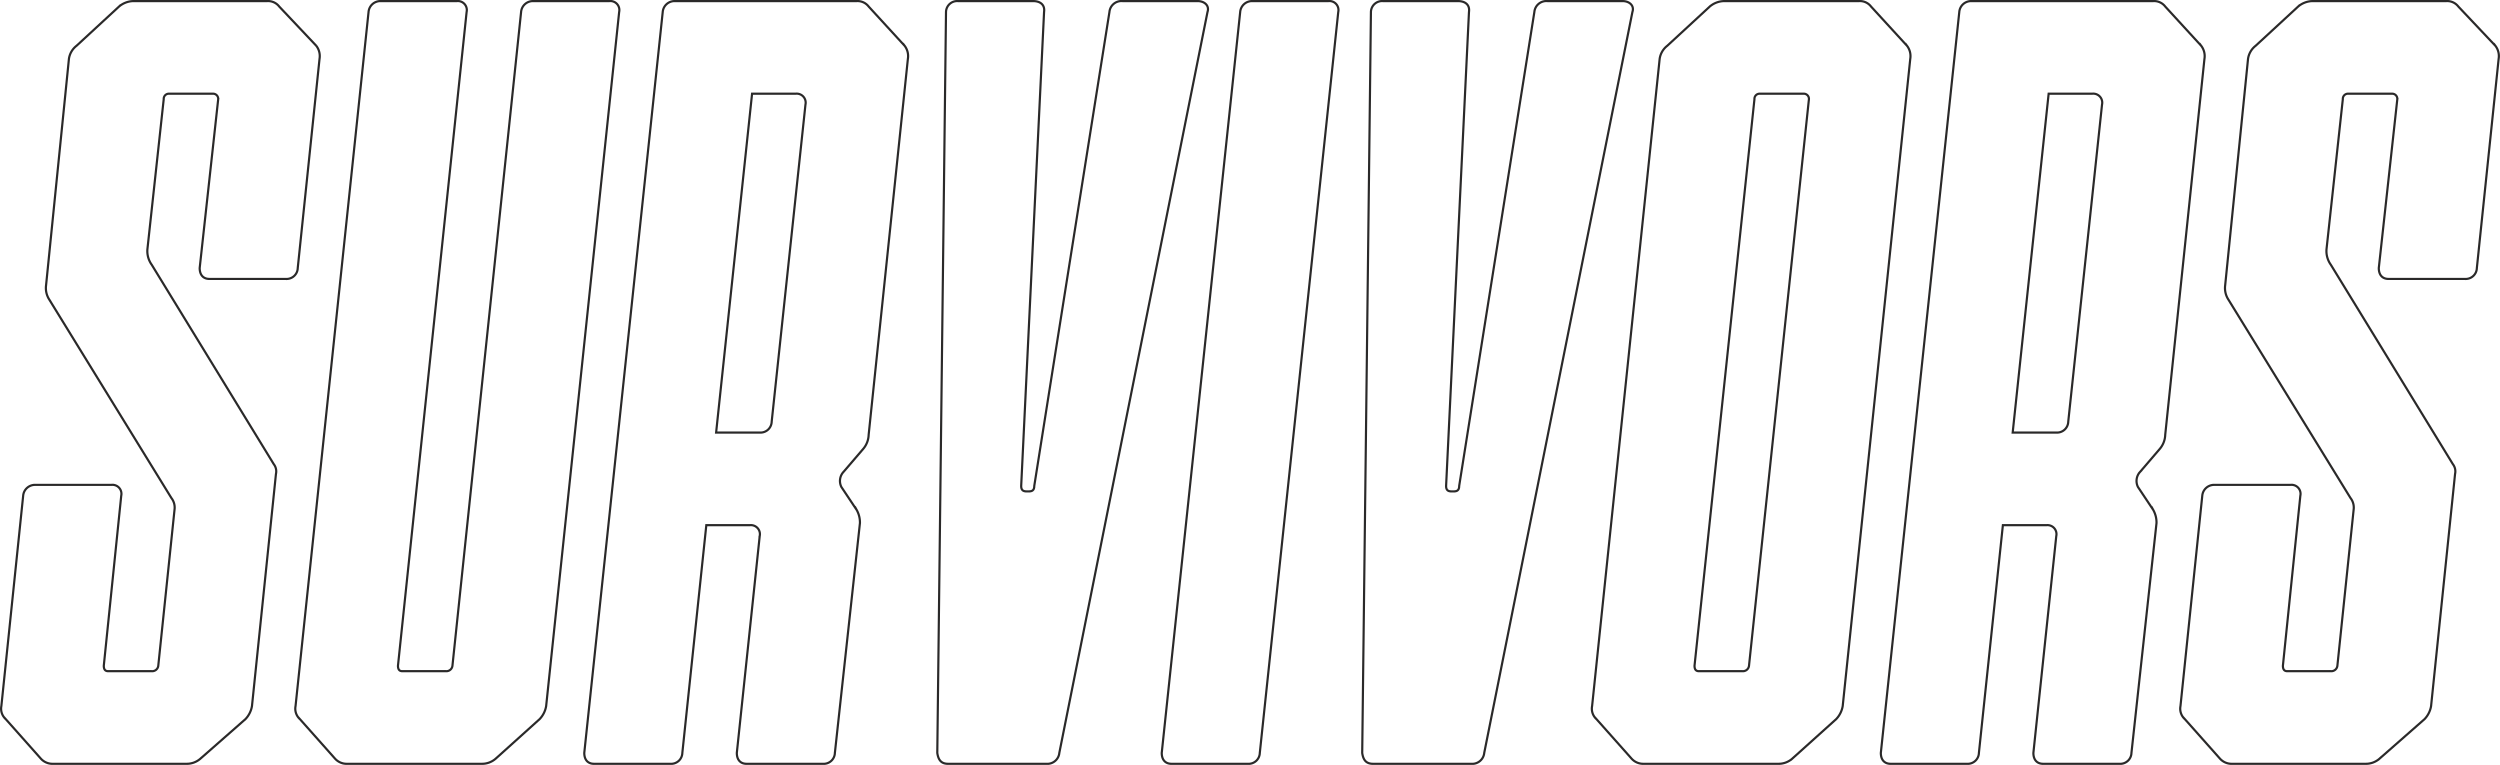 <svg xmlns="http://www.w3.org/2000/svg" viewBox="0 0 573.612 175.5"><defs><style>.b4fd021b-4dcd-4254-85e8-f6339da098f7{isolation:isolate;}.b659baa4-6a5b-4cb9-8032-47b2c84715b2{fill:none;stroke:#2a2929;stroke-width:0.5px;}</style></defs><g id="b155ad05-faf4-480b-8be7-3b8e55f03d2e" data-name="Layer 2"><g id="e9ee36d0-e9cd-4f48-ae0a-f8456bb21c2b" data-name="Layer 1"><g id="aaf93071-fa98-4b83-89e2-ed854f78504a" data-name="survivors" class="b4fd021b-4dcd-4254-85e8-f6339da098f7"><g class="b4fd021b-4dcd-4254-85e8-f6339da098f7"><path class="b659baa4-6a5b-4cb9-8032-47b2c84715b2" d="M9.315,174l-8-9a3.216,3.216,0,0,1-1-3l5-48.25a2.725,2.725,0,0,1,2.75-2.5h17.5a2.068,2.068,0,0,1,2.25,2.5l-4,39c0,.75.25,1.25,1,1.25h10a1.4,1.4,0,0,0,1.5-1.25l3.75-36a3.578,3.578,0,0,0-.75-2.5l-28-45.5a4.858,4.858,0,0,1-.75-3.25l5.25-52a4.637,4.637,0,0,1,1.75-3l9.75-9A5.265,5.265,0,0,1,30.565.25h30.75a3.226,3.226,0,0,1,2.75,1.25l8.5,9a3.9,3.9,0,0,1,.75,3l-5,48a2.57,2.57,0,0,1-2.75,2.5h-17.5c-1.5,0-2.25-1-2.25-2.5l4.25-38.75a1.181,1.181,0,0,0-1.25-1.25h-10a1.181,1.181,0,0,0-1.25,1.25l-3.75,34.5a5.391,5.391,0,0,0,1,3.5l28,45.75a2.7,2.7,0,0,1,.5,2.25L57.815,162a5.7,5.7,0,0,1-1.5,3l-10.25,9a4.753,4.753,0,0,1-3.25,1.25H12.065A3.582,3.582,0,0,1,9.315,174Z"/><path class="b659baa4-6a5b-4cb9-8032-47b2c84715b2" d="M76.812,174l-8-9a3.216,3.216,0,0,1-1-3L84.562,2.75a2.725,2.725,0,0,1,2.75-2.5h17.5a2.068,2.068,0,0,1,2.25,2.5l-15.75,150c0,.75.25,1.25,1,1.25h10a1.4,1.4,0,0,0,1.5-1.25l15.75-150a2.725,2.725,0,0,1,2.75-2.5h17.5a2.068,2.068,0,0,1,2.25,2.5L125.312,162a5.7,5.7,0,0,1-1.5,3l-10,9a4.753,4.753,0,0,1-3.25,1.25h-31A3.582,3.582,0,0,1,76.812,174Z"/><path class="b659baa4-6a5b-4cb9-8032-47b2c84715b2" d="M134.059,172.75l18-170a2.725,2.725,0,0,1,2.75-2.5h41.75a3.226,3.226,0,0,1,2.75,1.25l8.25,9a3.9,3.9,0,0,1,.75,3l-9,86.25a5.265,5.265,0,0,1-1.25,3.25l-4.5,5.25a3.08,3.08,0,0,0-.5,3.5l3.5,5.25a5.939,5.939,0,0,1,.75,3l-5.75,52.75a2.57,2.57,0,0,1-2.75,2.5h-17.5c-1.5,0-2.25-1-2.25-2.5l5.25-49.75a2.068,2.068,0,0,0-2.25-2.5h-10l-5.5,52.25a2.57,2.57,0,0,1-2.75,2.5h-17.5C134.809,175.25,134.059,174.25,134.059,172.75Zm40.25-73.5a2.57,2.57,0,0,0,2.75-2.5L184.809,24a2.068,2.068,0,0,0-2.25-2.5h-10l-8.25,77.75Z"/><path class="b659baa4-6a5b-4cb9-8032-47b2c84715b2" d="M215.056,172.75l2-170a2.57,2.57,0,0,1,2.75-2.5h17.25c1.5,0,2.75.75,2.5,2.5l-5.25,108.75c0,1,.5,1.25,1.25,1.25h.5c.75,0,1.25-.25,1.25-1.25L254.556,2.75a2.771,2.771,0,0,1,3-2.5h17.25c1.5,0,2.75,1,2.25,2.5l-34,170a2.771,2.771,0,0,1-3,2.5h-22.5C216.056,175.25,215.306,174.5,215.056,172.75Z"/><path class="b659baa4-6a5b-4cb9-8032-47b2c84715b2" d="M266.555,172.75l18-170a2.725,2.725,0,0,1,2.75-2.5h17.5a2.068,2.068,0,0,1,2.25,2.5l-18,170a2.57,2.57,0,0,1-2.75,2.5h-17.5C267.305,175.25,266.555,174.25,266.555,172.75Z"/><path class="b659baa4-6a5b-4cb9-8032-47b2c84715b2" d="M312.552,172.75l2-170A2.57,2.57,0,0,1,317.3.25h17.25c1.5,0,2.75.75,2.5,2.5L331.8,111.5c0,1,.5,1.25,1.25,1.25h.5c.75,0,1.25-.25,1.25-1.25L352.052,2.75a2.771,2.771,0,0,1,3-2.5H372.3c1.5,0,2.75,1,2.25,2.5l-34,170a2.771,2.771,0,0,1-3,2.5h-22.5C313.552,175.25,312.8,174.5,312.552,172.75Z"/><path class="b659baa4-6a5b-4cb9-8032-47b2c84715b2" d="M374.3,174l-8-9a3.216,3.216,0,0,1-1-3L380.8,13.5a4.637,4.637,0,0,1,1.75-3l9.75-9a5.265,5.265,0,0,1,3.25-1.25h31A3.226,3.226,0,0,1,429.3,1.5l8.25,9a3.9,3.9,0,0,1,.75,3L422.8,162a5.7,5.7,0,0,1-1.5,3l-10,9a4.753,4.753,0,0,1-3.25,1.25h-31A3.582,3.582,0,0,1,374.3,174Zm25.5-20a1.4,1.4,0,0,0,1.5-1.25l13.75-130a1.181,1.181,0,0,0-1.25-1.25h-10a1.181,1.181,0,0,0-1.25,1.25l-13.75,130c0,.75.25,1.25,1,1.25Z"/><path class="b659baa4-6a5b-4cb9-8032-47b2c84715b2" d="M431.548,172.75l18-170A2.725,2.725,0,0,1,452.3.25h41.75A3.226,3.226,0,0,1,496.8,1.5l8.25,9a3.9,3.9,0,0,1,.75,3l-9,86.25a5.265,5.265,0,0,1-1.25,3.25l-4.5,5.25a3.08,3.08,0,0,0-.5,3.5l3.5,5.25a5.939,5.939,0,0,1,.75,3l-5.75,52.75a2.57,2.57,0,0,1-2.75,2.5H468.8c-1.5,0-2.25-1-2.25-2.5L471.8,123a2.068,2.068,0,0,0-2.25-2.5h-10l-5.5,52.25a2.57,2.57,0,0,1-2.75,2.5H433.8C432.3,175.25,431.548,174.25,431.548,172.75Zm40.25-73.5a2.57,2.57,0,0,0,2.75-2.5L482.3,24a2.068,2.068,0,0,0-2.25-2.5h-10L461.8,99.25Z"/><path class="b659baa4-6a5b-4cb9-8032-47b2c84715b2" d="M509.3,174l-8-9a3.216,3.216,0,0,1-1-3l5-48.25a2.725,2.725,0,0,1,2.75-2.5h17.5a2.068,2.068,0,0,1,2.25,2.5l-4,39c0,.75.25,1.25,1,1.25h10a1.4,1.4,0,0,0,1.5-1.25l3.75-36a3.578,3.578,0,0,0-.75-2.5l-28-45.5a4.858,4.858,0,0,1-.75-3.25l5.25-52a4.637,4.637,0,0,1,1.75-3l9.75-9a5.265,5.265,0,0,1,3.25-1.25H561.3a3.226,3.226,0,0,1,2.75,1.25l8.5,9a3.9,3.9,0,0,1,.75,3l-5,48a2.57,2.57,0,0,1-2.75,2.5h-17.5c-1.5,0-2.25-1-2.25-2.5l4.25-38.75a1.181,1.181,0,0,0-1.25-1.25h-10a1.181,1.181,0,0,0-1.25,1.25l-3.75,34.5a5.391,5.391,0,0,0,1,3.5l28,45.75a2.7,2.7,0,0,1,.5,2.25L557.8,162a5.7,5.7,0,0,1-1.5,3l-10.25,9a4.753,4.753,0,0,1-3.25,1.25h-30.75A3.582,3.582,0,0,1,509.3,174Z"/></g></g></g></g></svg>